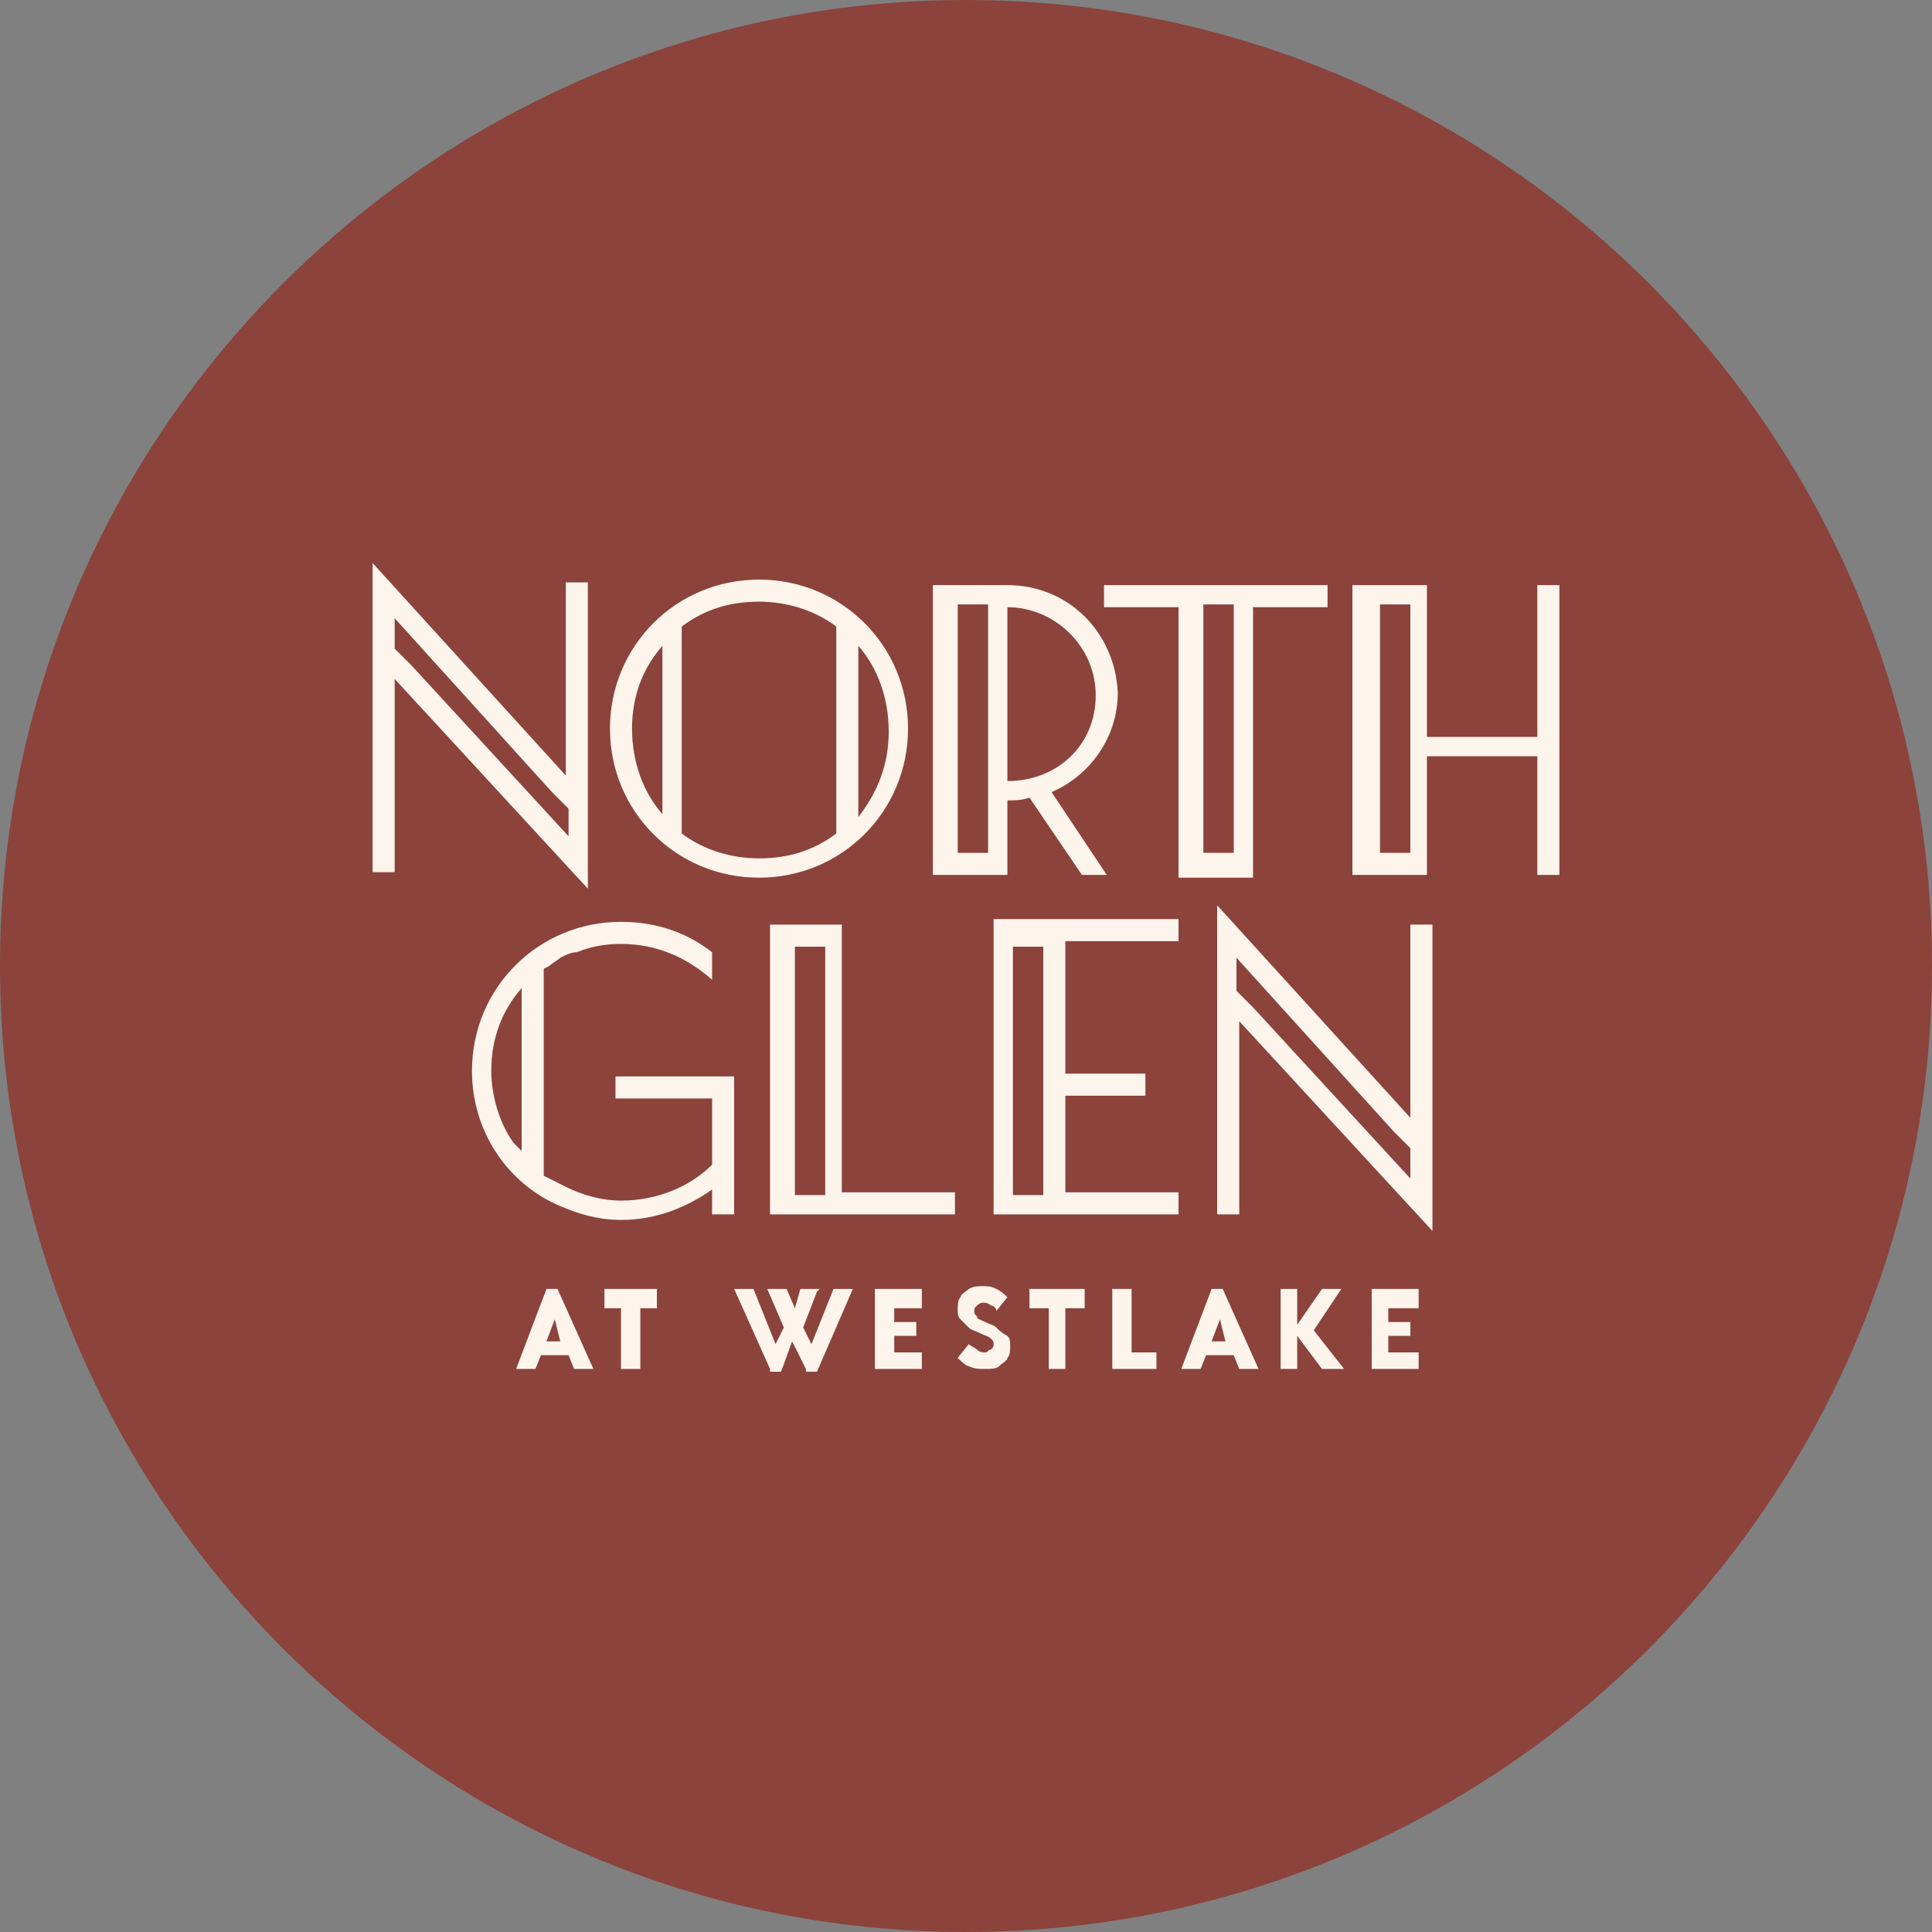 <svg width="70" height="70" viewBox="0 0 70 70" fill="none" xmlns="http://www.w3.org/2000/svg">
<rect x="0" y="0" width="70" height="70" fill="#808080" stroke="none"/>
<path d="M35 70C15.7 70 0 54.3 0 35C0 15.7 15.7 0 35 0C54.3 0 70 15.7 70 35C70 54.3 54.3 70 35 70Z" fill="#8B433C"/>
<path d="M14.3 22.4L20 28.7L20.6 29.3V30.3L14.9 24.1L14.3 23.5V22.4ZM13.5 20.4V31.6H14.3V24.6L21.3 32.2V21.1H20.5V28.1L13.5 20.4Z" fill="#FDF4EB"/>
<path d="M24 23.4V29.5C23.3 28.7 22.9 27.6 22.9 26.4C22.9 25.2 23.3 24.2 24 23.4ZM31.1 23.4C31.8 24.2 32.2 25.3 32.2 26.5C32.2 27.7 31.8 28.7 31.1 29.6V23.4ZM27.5 21C24.5 21 22.1 23.4 22.1 26.4C22.1 29.4 24.5 31.8 27.5 31.8C30.5 31.8 32.9 29.4 32.9 26.4C32.9 23.4 30.5 21 27.5 21ZM27.5 31.1C26.5 31.1 25.5 30.8 24.7 30.2V22.7C25.5 22.1 26.4 21.8 27.5 21.8C28.5 21.8 29.5 22.1 30.3 22.7V30.2C29.5 30.8 28.6 31.1 27.5 31.1Z" fill="#FDF4EB"/>
<path d="M35.8 21.9V30.9H34.7V21.9H35.8ZM36.5 21.2H33.8V31.7H36.5V29C36.8 29 37 29 37.3 28.9L39.2 31.7H40.1L38.1 28.7C39.5 28.1 40.5 26.7 40.5 25.1C40.4 22.9 38.7 21.2 36.5 21.2ZM36.5 28.3V22C38.2 22 39.7 23.4 39.7 25.2C39.7 27 38.3 28.3 36.5 28.3Z" fill="#FDF4EB"/>
<path d="M44.7 21.9V30.9H43.6V21.9H44.7ZM48.1 21.2H40V22H42.7V31.8H45.4V22H48.1V21.2Z" fill="#FDF4EB"/>
<path d="M51.1 21.9V30.9H50V21.9H51.1ZM56.5 21.2H55.7V26.7H51.7V21.2H49V31.7H51.7V27.4H55.7V31.7H56.5V21.2Z" fill="#FDF4EB"/>
<path d="M30.6 33.5H27.9V44H34.6V43.2H30.5V33.5H30.6ZM29.9 43.3H28.8V34.3H29.9V43.3Z" fill="#FDF4EB"/>
<path d="M36 44H42.7V43.2H38.6V39.7H41.5V38.9H38.6V34.1H42.7V33.3H36V44ZM36.7 34.3H37.8V43.3H36.7V34.3Z" fill="#FDF4EB"/>
<path d="M51.1 33.5V40.5L44.1 32.8V44H44.9V37L51.9 44.6V33.5H51.1ZM51.1 42.7L45.4 36.5L44.8 35.9V34.7L50.5 41L51.1 41.6V42.7Z" fill="#FDF4EB"/>
<path d="M22.3 39.8H25.8V42.2C25 43 23.8 43.5 22.5 43.5C21.8 43.5 21.1 43.3 20.5 43C20.1 42.8 20.1 42.8 20.5 43C20.3 42.9 20.1 42.8 19.9 42.7L19.7 42.6V35.1L19.9 35C20 34.9 20.2 34.8 20.3 34.7C20.5 34.6 20.7 34.5 20.9 34.5C21.4 34.3 21.9 34.2 22.5 34.2C23.8 34.2 24.9 34.7 25.8 35.5V34.5C24.9 33.8 23.8 33.4 22.5 33.4C19.5 33.4 17.1 35.8 17.1 38.8C17.1 41 18.4 42.9 20.3 43.7C21 44 21.7 44.2 22.5 44.2C23.7 44.2 24.8 43.8 25.8 43.1V44H26.6V39H22.3V39.8ZM19 41.8C18.9 41.7 18.9 41.7 18.8 41.6C18.7 41.5 18.7 41.5 18.6 41.4C18.1 40.7 17.8 39.7 17.8 38.8C17.8 37.6 18.2 36.6 18.9 35.8V41.8H19Z" fill="#FDF4EB"/>
<path d="M20.2 46.7H19.8L18.7 49.6H19.4L19.6 49.1H20.6L20.8 49.6H21.5L20.2 46.7ZM20.3 48.6H19.8L20.1 47.8L20.3 48.6Z" fill="#FDF4EB"/>
<path d="M21.9 47.4H22.5V49.6H23.2V47.4H23.8V46.7H21.9V47.4Z" fill="#FDF4EB"/>
<path d="M29.4 48.7L29.1 48.1L29.6 46.8L29.7 46.7H29L28.8 47.4L28.5 46.7H27.8L28.4 48.1L28.1 48.7L27.3 46.7H26.6L27.9 49.6V49.7H28.3L28.7 48.6L29.2 49.6V49.7H29.6L30.9 46.7H30.2L29.4 48.7Z" fill="#FDF4EB"/>
<path d="M31.7 49.6H33.4V49H32.4V48.4H33.2V47.9H32.4V47.4H33.4V46.7H31.7V49.6Z" fill="#FDF4EB"/>
<path d="M36.1 48.1C36 48 35.9 48 35.7 47.9C35.5 47.8 35.4 47.8 35.4 47.7C35.3 47.6 35.3 47.6 35.3 47.5C35.3 47.4 35.3 47.4 35.4 47.3C35.4 47.3 35.5 47.2 35.6 47.2C35.7 47.2 35.8 47.2 35.9 47.3C36 47.3 36.1 47.4 36.1 47.5L36.5 47C36.4 46.9 36.3 46.8 36.1 46.7C35.9 46.6 35.8 46.6 35.6 46.6C35.4 46.6 35.3 46.6 35.1 46.7C35 46.8 34.8 46.9 34.8 47C34.7 47.1 34.7 47.3 34.7 47.4C34.7 47.6 34.7 47.7 34.8 47.8C34.9 47.9 35 48 35.1 48.1C35.2 48.2 35.3 48.2 35.5 48.3C35.7 48.4 35.8 48.4 35.9 48.5C36 48.6 36 48.6 36 48.7C36 48.8 36 48.8 35.9 48.9C35.8 48.9 35.8 49 35.7 49C35.6 49 35.5 49 35.4 48.9C35.3 48.8 35.2 48.8 35.1 48.7L34.7 49.2C34.8 49.3 35 49.5 35.1 49.5C35.3 49.6 35.5 49.6 35.7 49.6C35.9 49.6 36.1 49.6 36.2 49.5C36.3 49.4 36.5 49.3 36.5 49.2C36.6 49.1 36.6 48.9 36.6 48.8C36.6 48.6 36.6 48.5 36.5 48.4C36.3 48.3 36.2 48.2 36.1 48.1Z" fill="#FDF4EB"/>
<path d="M37.3 47.4H38V49.6H38.6V47.4H39.3V46.7H37.3V47.4Z" fill="#FDF4EB"/>
<path d="M41 46.7H40.3V49.6H41.9V49H41V46.7Z" fill="#FDF4EB"/>
<path d="M44.3 46.7H43.9L42.8 49.6H43.5L43.7 49.1H44.7L44.9 49.6H45.6L44.3 46.7ZM44.4 48.6H43.9L44.2 47.8L44.4 48.6Z" fill="#FDF4EB"/>
<path d="M48.6 46.7H47.9L47 48V46.7H46.4V49.6H47V48.4L47.9 49.6H48.7L47.6 48.2L48.6 46.7Z" fill="#FDF4EB"/>
<path d="M51.4 47.4V46.7H49.7V49.6H51.4V49H50.3V48.4H51.1V47.9H50.3V47.4H51.4Z" fill="#FDF4EB"/>
</svg>

